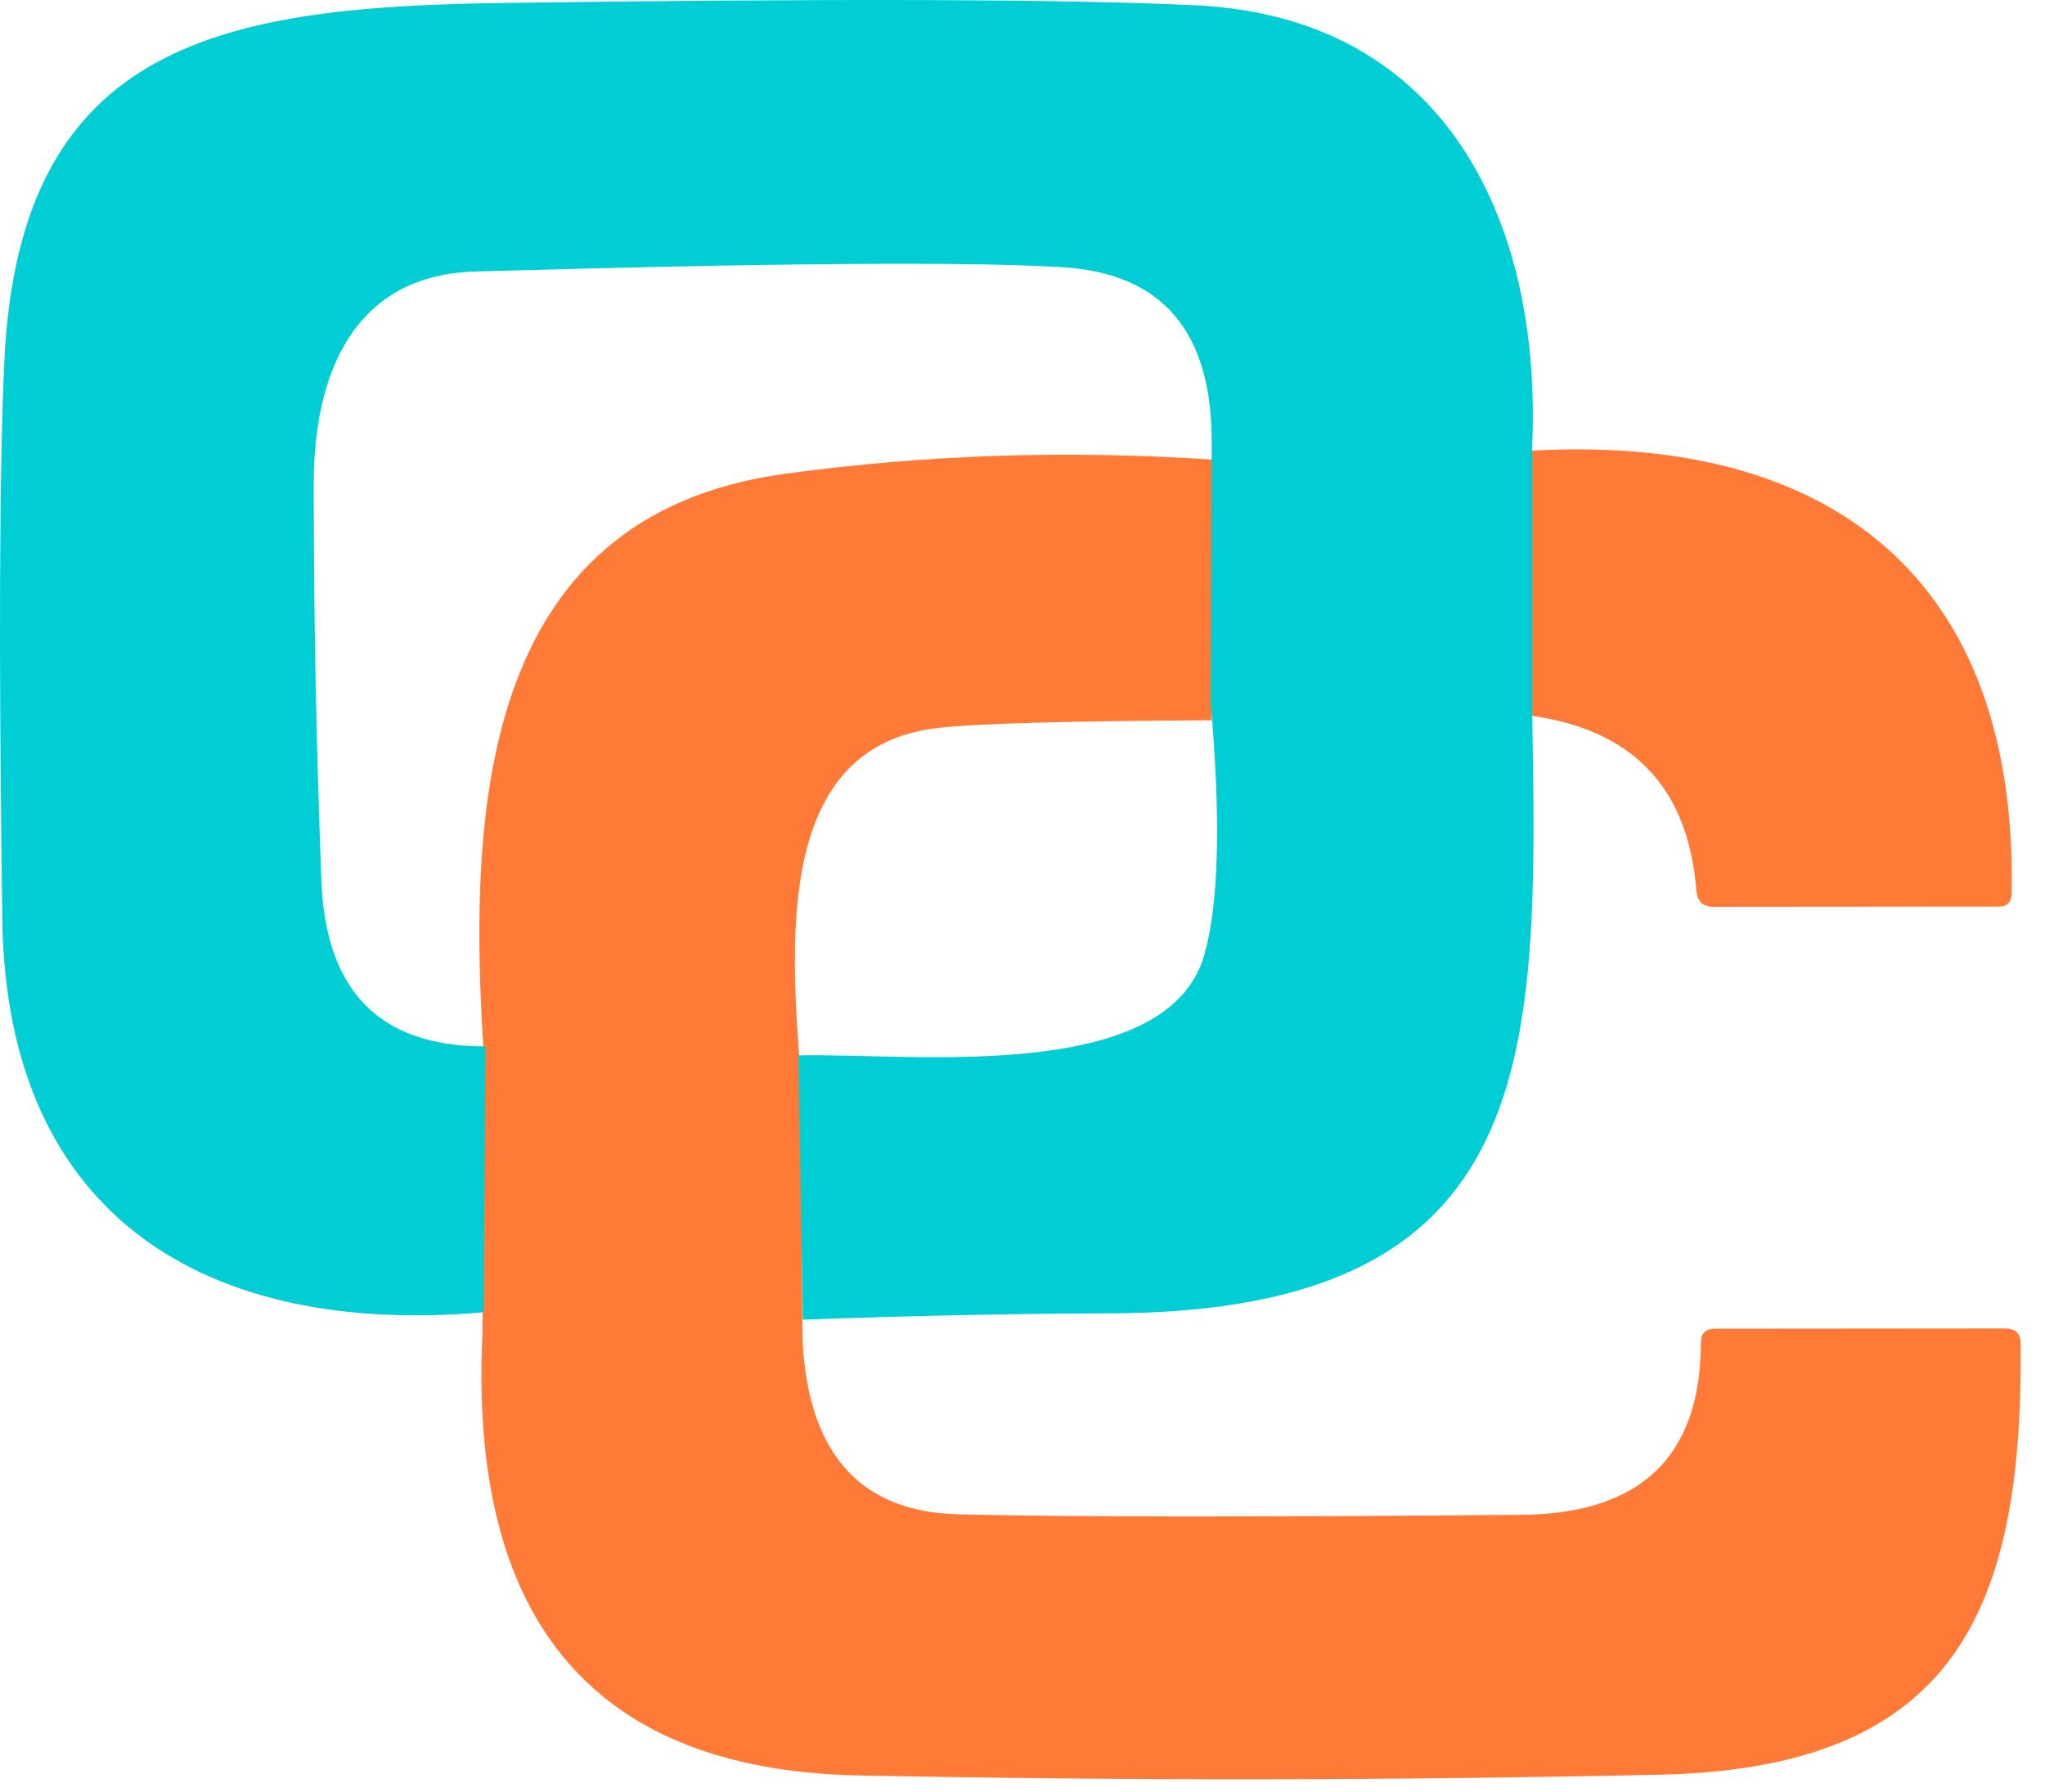 <?xml version="1.0" encoding="UTF-8"?> <svg xmlns="http://www.w3.org/2000/svg" width="81" height="71" viewBox="0 0 81 71" fill="none"><path d="M60.5 17.863C72.557 17.127 79.93 22.956 79.678 35.402C79.671 35.745 79.496 35.917 79.153 35.917L67.894 35.927C67.46 35.927 67.225 35.71 67.19 35.276C66.868 31.173 64.638 28.859 60.5 28.334V17.863Z" fill="#FF7A37"></path><path d="M48.034 18.209L47.992 28.533C42.279 28.561 38.666 28.662 37.154 28.837C30.779 29.552 31.283 37.113 31.713 42.585L31.787 53.099C32.018 57.594 34.073 59.89 37.952 59.988C41.992 60.093 49.431 60.1 60.27 60.009C64.996 59.967 67.363 57.692 67.37 53.182C67.37 52.825 67.552 52.643 67.916 52.636L79.427 52.626C79.833 52.626 80.036 52.829 80.036 53.235C80.131 63.79 77.442 70.039 65.773 70.302C55.187 70.533 44.6 70.543 34.013 70.333C23.09 70.113 18.585 63.738 19.11 52.804L19.194 42.207C18.501 32.324 18.879 20.425 31.115 18.765C36.653 18.009 42.293 17.823 48.034 18.209Z" fill="#FF7A37"></path><path d="M60.686 17.684V28.104C60.916 41.669 61.188 51.984 43.964 52.026C40.048 52.04 35.993 52.123 31.797 52.277L31.627 41.808C35.972 41.704 46.268 43.007 47.713 37.791C48.278 35.764 48.358 32.444 47.954 27.832L47.995 17.558C48.016 13.162 46.058 10.838 42.121 10.588C38.471 10.358 30.705 10.414 18.824 10.755C13.976 10.891 12.416 14.862 12.427 19.199C12.427 24.425 12.528 29.65 12.73 34.876C12.891 39.265 15.045 41.465 19.227 41.451L19.159 51.984C8.228 52.945 0.26 48.242 0.092 36.443C-0.054 25.867 -0.026 18.464 0.176 14.235C0.794 1.621 8.867 0.262 20.06 0.116C33.162 -0.065 42.258 -0.034 47.346 0.21C57.314 0.68 61.084 8.863 60.686 17.684Z" fill="#00CED4"></path></svg> 